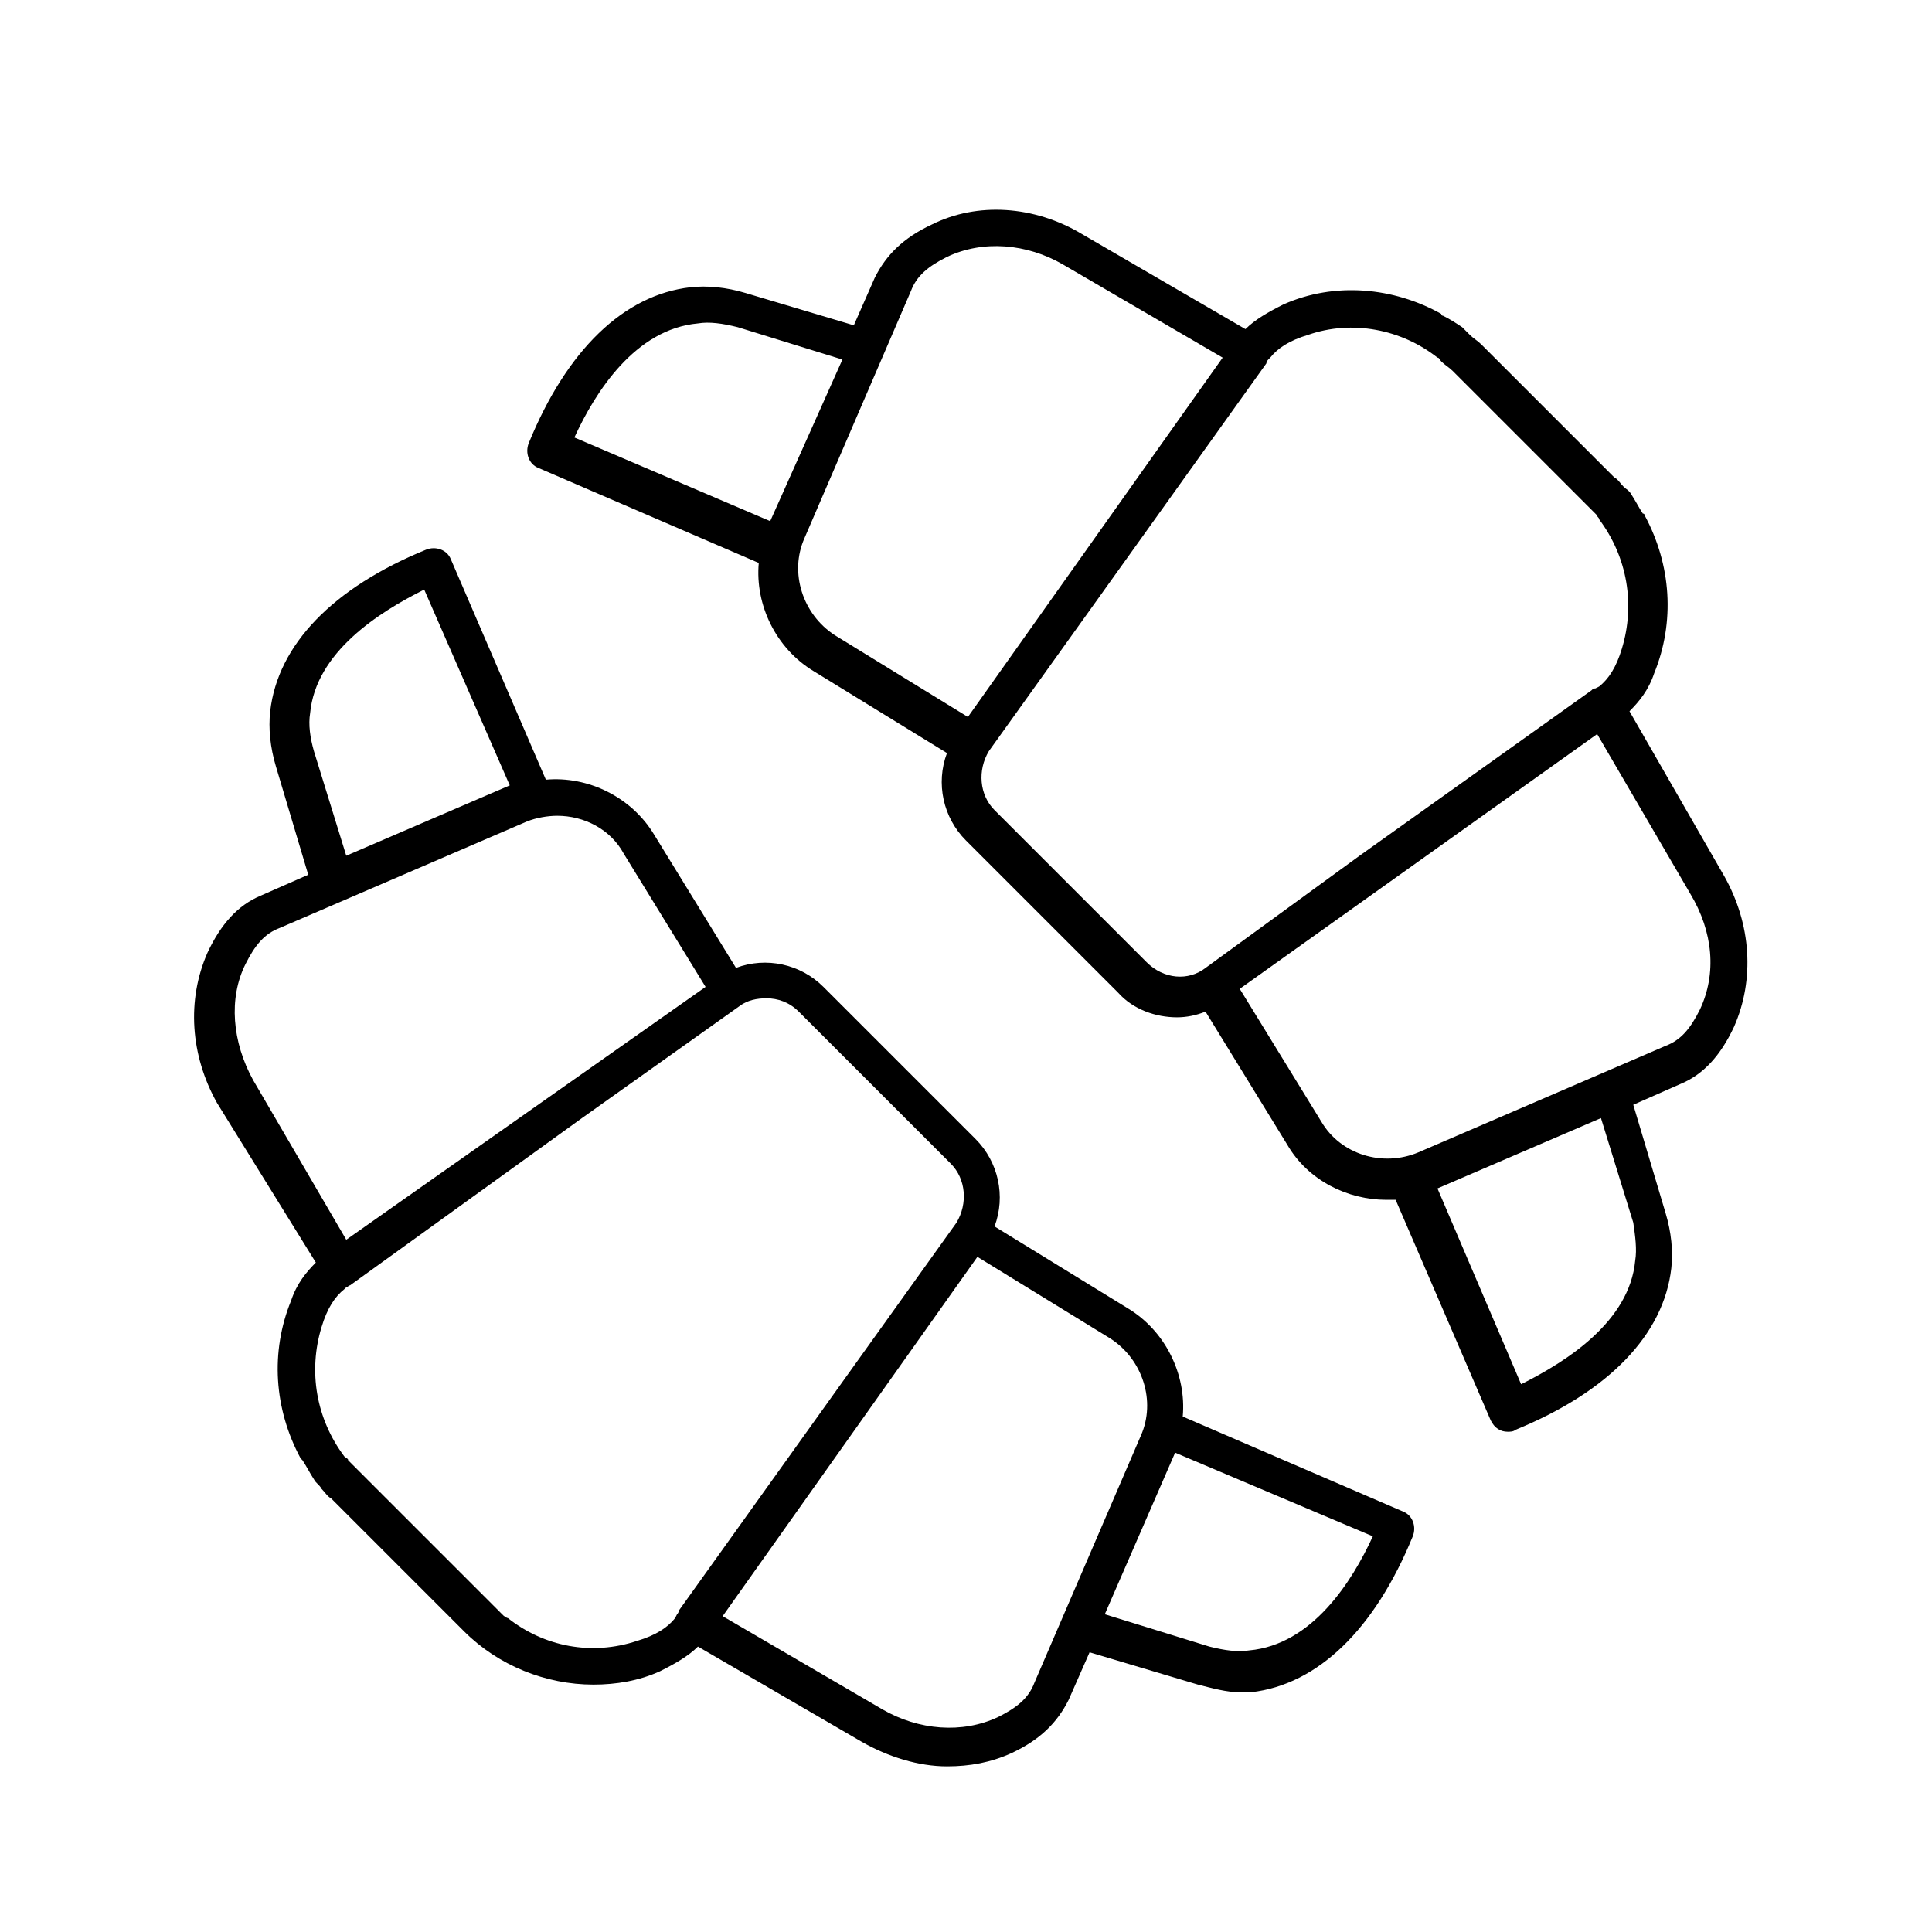 <?xml version="1.0" encoding="UTF-8"?>
<!-- The Best Svg Icon site in the world: iconSvg.co, Visit us! https://iconsvg.co -->
<svg fill="#000000" width="800px" height="800px" version="1.1" viewBox="144 144 512 512" xmlns="http://www.w3.org/2000/svg">
 <g>
  <path d="m575.83 332.49c2.519-2.519 5.039-5.543 6.551-10.078 5.543-13.602 4.535-28.719-2.519-41.816 0 0 0-0.504-0.504-0.504-1.008-1.512-2.016-3.527-3.023-5.039-0.504-1.008-1.512-1.512-2.016-2.016-1.008-1.008-1.512-2.016-2.519-2.519l-35.266-35.266c-1.008-1.008-2.016-1.512-3.023-2.519-0.504-0.504-1.512-1.512-2.016-2.016-1.512-1.008-3.023-2.016-5.039-3.023 0 0-0.504 0-0.504-0.504-12.594-7.055-28.215-8.566-41.816-2.519-4.031 2.016-7.559 4.031-10.078 6.551l-43.328-25.191c-12.594-7.559-27.711-8.566-39.801-2.519-7.559 3.527-12.09 8.062-15.113 14.105l-5.543 12.594-28.719-8.566c-5.039-1.512-10.078-2.016-14.609-1.512-17.633 2.016-32.746 16.625-42.824 41.312-1.008 2.519 0 5.543 2.519 6.551l58.441 25.191c-1.008 11.082 4.535 22.672 14.609 28.719l35.266 21.664c-3.023 8.062-1.008 17.129 5.039 23.176l40.305 40.305c4.031 4.535 10.078 6.551 15.617 6.551 2.519 0 5.039-0.504 7.559-1.512l21.664 35.266c5.543 9.574 16.121 14.609 26.199 14.609h2.519l25.191 58.441c1.008 2.016 2.519 3.023 4.535 3.023 0.504 0 1.512 0 2.016-0.504 24.688-10.078 39.297-25.191 41.312-42.824 0.504-4.535 0-9.574-1.512-14.609l-8.566-28.719 12.594-5.543c6.047-2.519 10.578-7.559 14.105-15.113 5.543-12.594 4.535-27.207-2.519-39.801zm-227.72-50.383-51.891-22.168c5.543-12.09 16.121-28.719 32.746-30.23 3.023-0.504 6.551 0 10.578 1.008l27.711 8.566zm52.398 51.895-35.266-21.664c-8.566-5.543-12.09-16.625-8.062-25.695l28.215-65.496c1.512-4.031 4.535-6.551 9.574-9.07 9.574-4.535 21.16-3.527 30.73 2.016l42.32 24.688zm62.973 66.504c-4.535 3.527-11.082 3.023-15.617-1.512l-40.305-40.305c-4.031-4.031-4.535-10.578-1.512-15.617l29.223-40.809 44.336-61.969s0-0.504 0.504-1.008l0.504-0.504c2.016-2.519 5.039-4.535 10.078-6.047 11.586-4.031 24.688-1.512 34.258 6.047 0.504 0 0.504 0.504 1.008 1.008 1.008 1.008 2.016 1.512 3.023 2.519l35.266 35.266c1.008 1.008 2.016 2.016 3.023 3.023 0 0.504 0.504 0.504 0.504 1.008 7.559 10.078 9.574 22.672 6.047 34.258-1.512 5.039-3.527 8.062-6.047 10.078l-1.008 0.504c-0.504 0-0.504 0-1.008 0.504l-61.465 43.832zm113.86 77.586c-1.512 16.121-18.137 26.703-30.23 32.746l-22.168-51.891 43.328-18.641 8.566 27.711c0.504 3.523 1.008 7.051 0.504 10.074zm17.129-66.504c-2.519 5.039-5.039 8.062-9.07 9.574l-65.496 28.215c-9.574 4.031-20.656 0.504-25.695-8.062l-21.664-35.266 94.715-67.512 24.688 42.32c6.051 10.074 7.059 21.16 2.523 30.73z"/>
  <path d="m227.7 478.59c-2.519 2.519-5.039 5.543-6.551 10.078-5.543 13.602-4.535 28.719 2.519 41.816l0.504 0.504c1.008 1.512 2.016 3.527 3.023 5.039 0.504 1.008 1.512 1.512 2.016 2.519 1.008 1.008 1.512 2.016 2.519 2.519l35.266 35.266c9.07 9.07 21.664 14.105 34.258 14.105 6.047 0 12.09-1.008 17.633-3.527 4.031-2.016 7.559-4.031 10.078-6.551l43.328 25.191c7.055 4.031 15.113 6.551 22.672 6.551 6.047 0 11.586-1.008 17.129-3.527 7.559-3.527 12.09-8.062 15.113-14.105l5.543-12.594 28.719 8.566c4.031 1.008 7.559 2.016 11.082 2.016h3.023c17.633-2.016 32.746-16.625 42.824-41.312 1.008-2.519 0-5.543-2.519-6.551l-58.441-25.191c1.008-11.082-4.535-22.672-14.609-28.719l-35.266-21.664c3.023-8.062 1.008-17.129-5.039-23.176l-40.305-40.305c-6.047-6.047-15.113-8.062-23.176-5.039l-21.664-35.266c-6.047-10.078-17.633-15.617-28.719-14.609l-25.191-58.441c-1.008-2.519-4.031-3.527-6.551-2.519-24.688 10.078-39.297 25.191-41.312 42.824-0.504 4.535 0 9.574 1.512 14.609l8.566 28.719-12.594 5.543c-6.047 2.519-10.578 7.559-14.105 15.113-5.543 12.594-4.535 27.207 2.519 39.801zm227.72 50.379 52.395 22.168c-5.543 12.09-16.121 28.719-32.746 30.23-3.023 0.504-6.551 0-10.578-1.008l-27.711-8.566zm-52.398-51.891 35.266 21.664c8.566 5.543 12.09 16.625 8.062 25.695l-28.215 65.496c-1.512 4.031-4.535 6.551-9.574 9.07-9.574 4.535-21.16 3.527-30.73-2.016l-42.32-24.688zm-62.973-66.504c2.016-1.512 4.535-2.016 7.055-2.016 3.023 0 6.047 1.008 8.566 3.527l40.305 40.305c4.031 4.031 4.535 10.578 1.512 15.617l-29.223 40.809-44.336 61.969s0 0.504-0.504 1.008l-0.504 1.008c-2.016 2.519-5.039 4.535-10.078 6.047-12.09 4.031-24.688 1.512-34.258-6.047-0.504 0-0.504-0.504-1.008-0.504-1.008-1.008-2.016-2.016-3.023-3.023l-35.266-35.266c-1.008-1.008-2.016-2.016-3.023-3.023 0-0.504-0.504-0.504-1.008-1.008-7.559-10.078-9.574-22.672-6.047-34.258 1.512-5.039 3.527-8.062 6.047-10.078l0.504-0.504c0.504 0 0.504-0.504 1.008-0.504l61.465-44.336zm-113.86-77.586c1.512-16.121 18.137-26.703 30.23-32.746l22.672 51.891-43.328 18.641-8.566-27.711c-1.008-3.523-1.512-7.051-1.008-10.074zm-17.129 66.504c2.519-5.039 5.039-8.062 9.07-9.574l65.496-28.215c2.519-1.008 5.543-1.512 8.062-1.512 7.055 0 14.105 3.527 17.633 10.078l21.664 35.266-95.223 67.008-24.688-42.32c-5.543-10.074-6.551-21.664-2.016-30.73z"/>
 </g>
</svg>